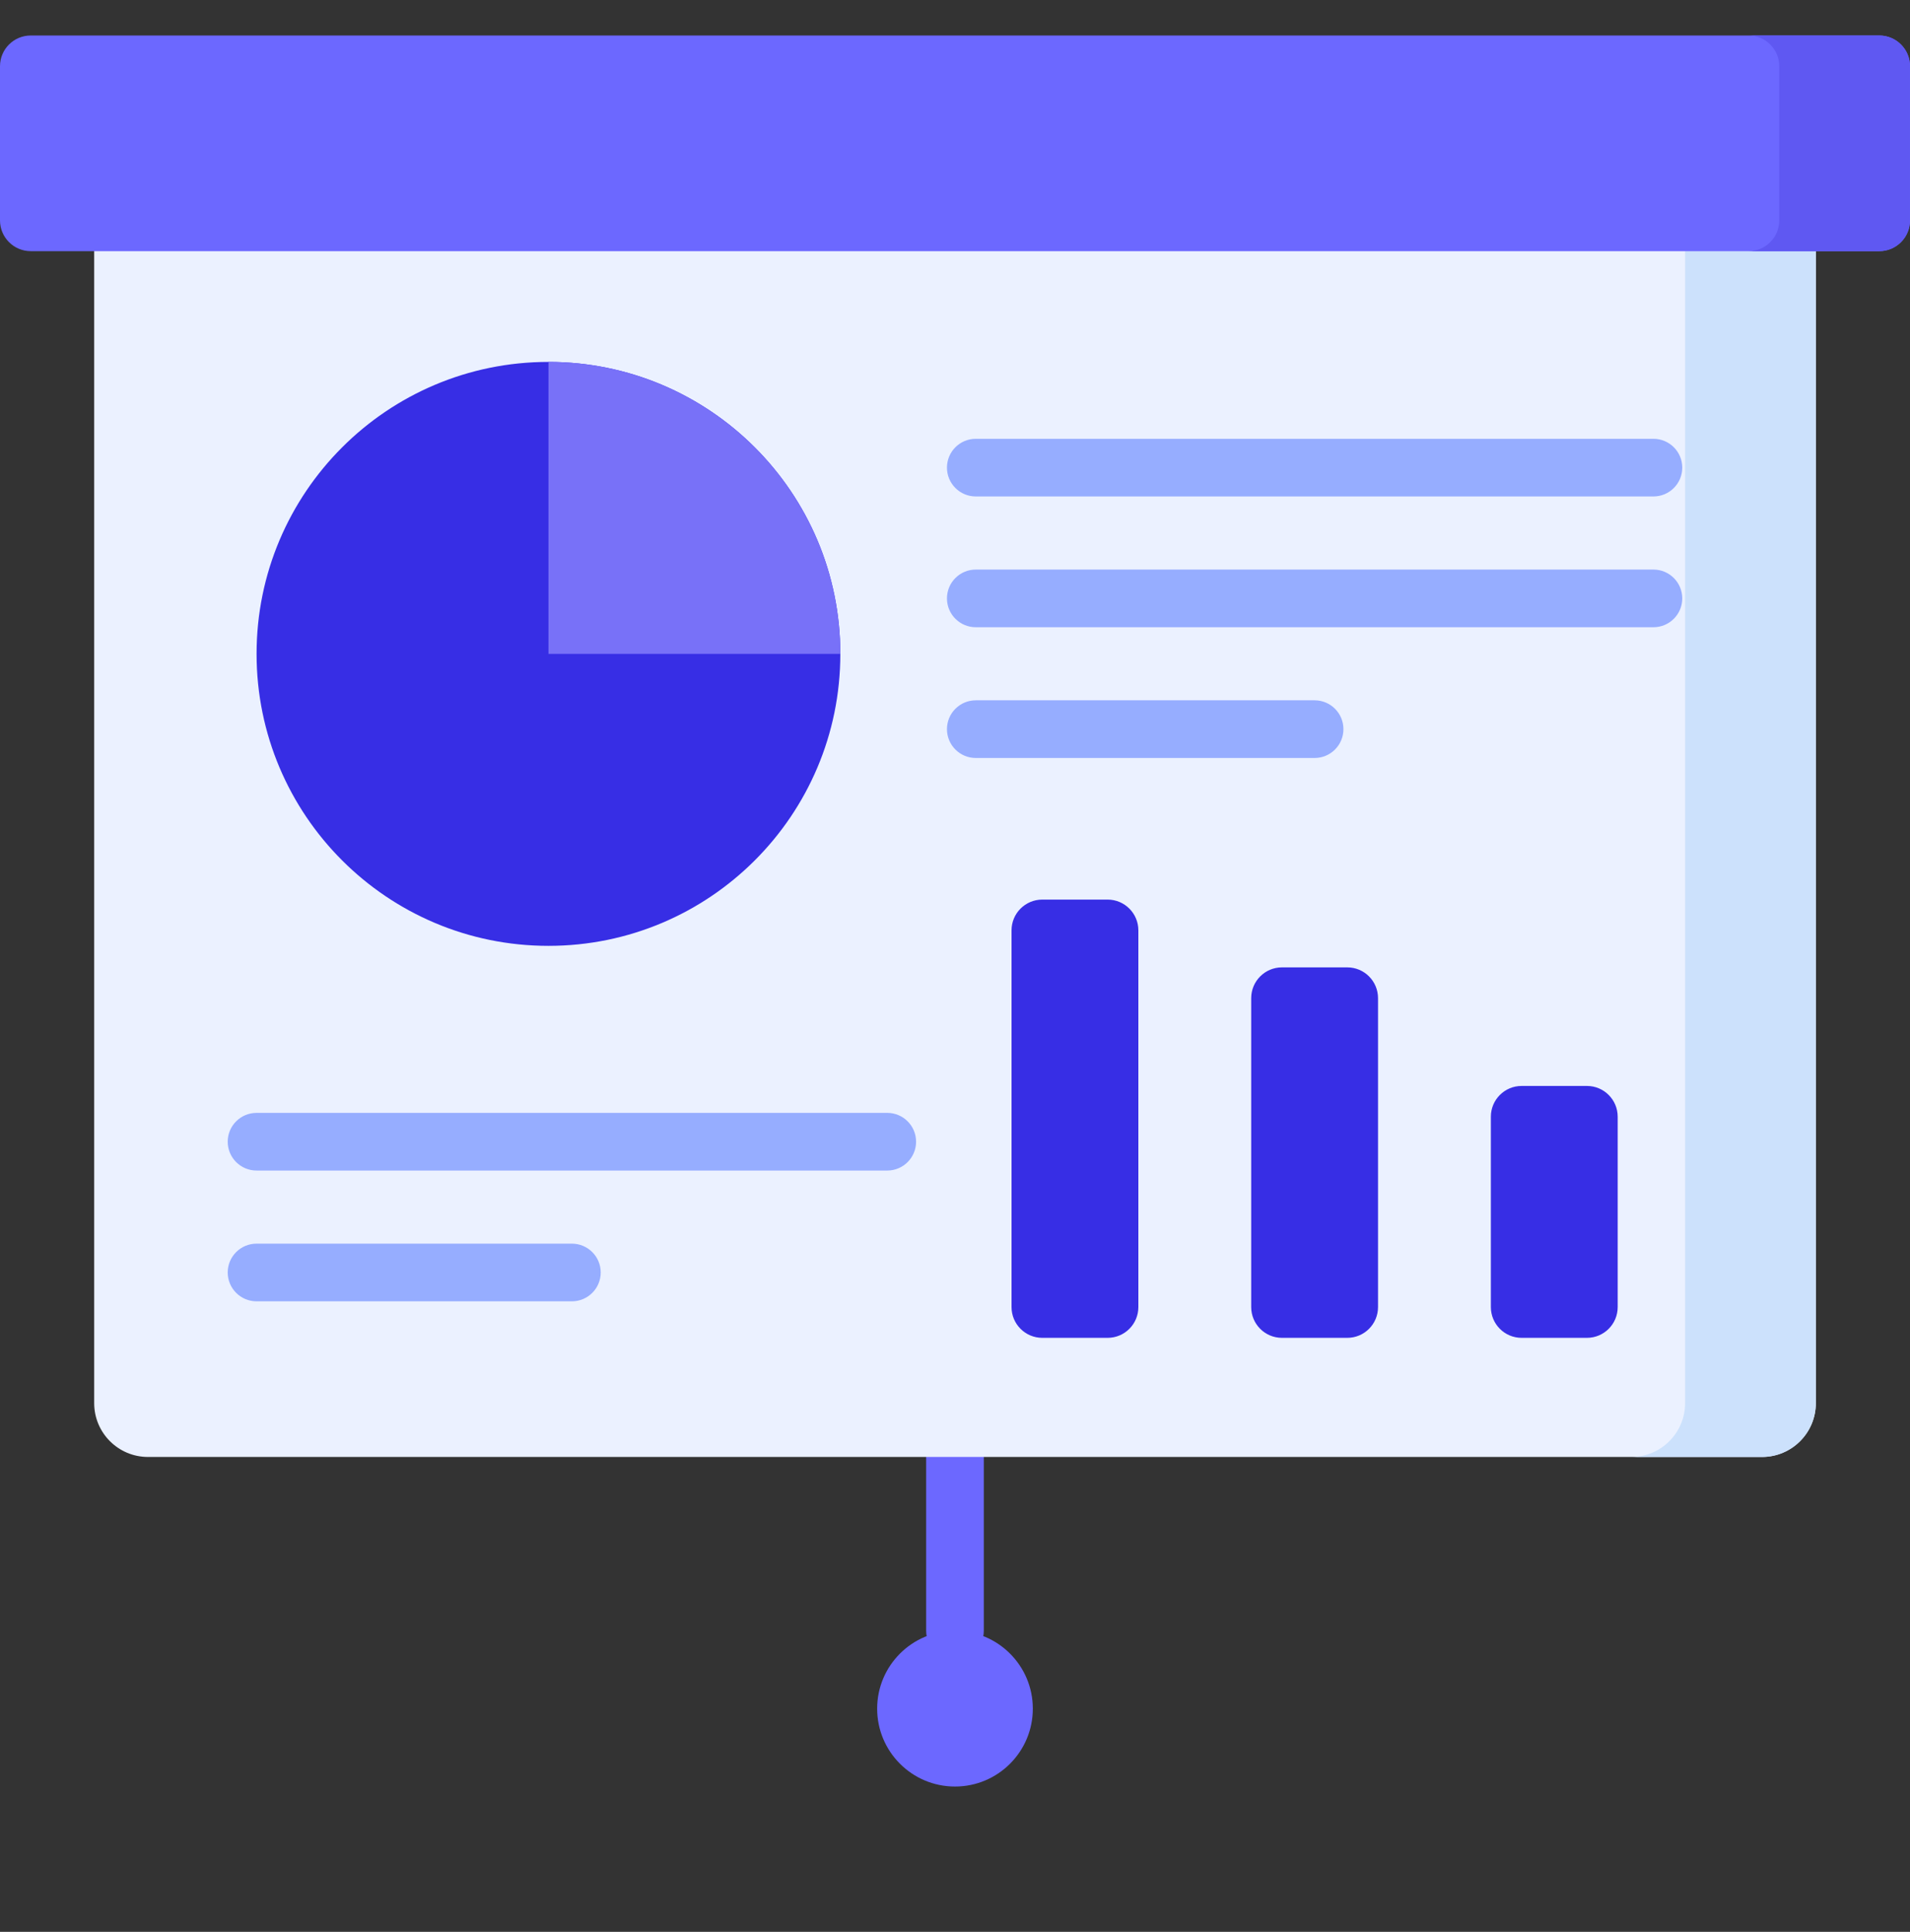 <svg width="90" height="91" viewBox="0 0 90 91" fill="none" xmlns="http://www.w3.org/2000/svg">
<rect x="0" y="0" width="90" height="91" fill="#333333" stroke="none"/>
<g clip-path="url(#clip0_1416_55441)">
<path d="M44.999 78.179C44.249 78.179 43.641 77.571 43.641 76.821V61.432C43.641 60.682 44.249 60.074 44.999 60.074C45.749 60.074 46.357 60.682 46.357 61.432V76.821C46.357 77.571 45.749 78.179 44.999 78.179Z" fill="#6C68FF"/>
<path d="M45 84.156C47.025 84.156 48.667 82.514 48.667 80.488C48.667 78.462 47.025 76.82 45 76.82C42.974 76.82 41.332 78.462 41.332 80.488C41.332 82.514 42.974 84.156 45 84.156Z" fill="#6C68FF"/>
<path d="M83.029 68.631H6.973C5.573 68.631 4.438 67.496 4.438 66.096V6.751H85.564V66.096C85.564 67.496 84.429 68.631 83.029 68.631Z" fill="#EBF1FF"/>
<path d="M25.843 44.555C33.439 44.555 39.597 38.397 39.597 30.801C39.597 23.206 33.439 17.048 25.843 17.048C18.247 17.048 12.09 23.206 12.09 30.801C12.09 38.397 18.247 44.555 25.843 44.555Z" fill="#372EE5"/>
<path d="M25.844 17.048V30.801H39.597C39.597 23.206 33.44 17.048 25.844 17.048Z" fill="#7871F8"/>
<path d="M77.911 23.386H45.979C45.229 23.386 44.621 22.778 44.621 22.028C44.621 21.278 45.229 20.67 45.979 20.67H77.911C78.661 20.67 79.269 21.278 79.269 22.028C79.269 22.778 78.661 23.386 77.911 23.386Z" fill="#96ADFF"/>
<path d="M77.911 29.546H45.979C45.229 29.546 44.621 28.938 44.621 28.188C44.621 27.438 45.229 26.83 45.979 26.83H77.911C78.661 26.83 79.269 27.438 79.269 28.188C79.269 28.938 78.661 29.546 77.911 29.546Z" fill="#96ADFF"/>
<path d="M61.945 35.705H45.979C45.229 35.705 44.621 35.097 44.621 34.347C44.621 33.597 45.229 32.989 45.979 32.989H61.945C62.695 32.989 63.303 33.597 63.303 34.347C63.303 35.097 62.695 35.705 61.945 35.705Z" fill="#96ADFF"/>
<path d="M52.191 63.02H49.113C48.312 63.02 47.664 62.371 47.664 61.571V43.825C47.664 43.024 48.313 42.376 49.113 42.376H52.191C52.991 42.376 53.64 43.025 53.64 43.825V61.571C53.64 62.371 52.991 63.02 52.191 63.02Z" fill="#372EE5"/>
<path d="M63.484 63.02H60.406C59.605 63.02 58.957 62.371 58.957 61.571V47.018C58.957 46.218 59.606 45.569 60.406 45.569H63.484C64.284 45.569 64.933 46.218 64.933 47.018V61.571C64.933 62.371 64.284 63.02 63.484 63.02Z" fill="#372EE5"/>
<path d="M74.777 63.02H71.699C70.898 63.02 70.25 62.371 70.25 61.571V52.603C70.25 51.803 70.899 51.154 71.699 51.154H74.777C75.577 51.154 76.226 51.803 76.226 52.603V61.571C76.226 62.371 75.577 63.02 74.777 63.02Z" fill="#372EE5"/>
<path d="M41.808 55.139H12.089C11.338 55.139 10.73 54.531 10.73 53.781C10.73 53.031 11.338 52.423 12.089 52.423H41.808C42.558 52.423 43.166 53.031 43.166 53.781C43.166 54.531 42.558 55.139 41.808 55.139Z" fill="#96ADFF"/>
<path d="M26.948 61.299H12.089C11.338 61.299 10.73 60.691 10.73 59.941C10.73 59.191 11.338 58.583 12.089 58.583H26.948C27.698 58.583 28.306 59.191 28.306 59.941C28.306 60.691 27.698 61.299 26.948 61.299Z" fill="#96ADFF"/>
<path d="M79.403 6.751V66.096C79.403 67.496 78.267 68.631 76.867 68.631H83.027C84.427 68.631 85.562 67.496 85.562 66.096V6.751H79.403Z" fill="#CCE1FC"/>
<path d="M88.551 11.831H1.449C0.649 11.831 0 11.182 0 10.382V3.12C0 2.32 0.649 1.672 1.449 1.672H88.551C89.351 1.672 90 2.321 90 3.12V10.382C90 11.182 89.351 11.831 88.551 11.831Z" fill="#6C68FF"/>
<path d="M88.55 1.672H82.391C83.191 1.672 83.839 2.321 83.839 3.12V10.382C83.839 11.182 83.191 11.831 82.391 11.831H88.55C89.35 11.831 89.999 11.182 89.999 10.382V3.12C89.999 2.321 89.35 1.672 88.55 1.672Z" fill="#5F58F2"/>
</g>
<defs>
<clipPath id="clip0_1416_55441">
<rect width="90" height="90" fill="white" transform="translate(0 0.5)"/>
</clipPath>
</defs>
</svg>
